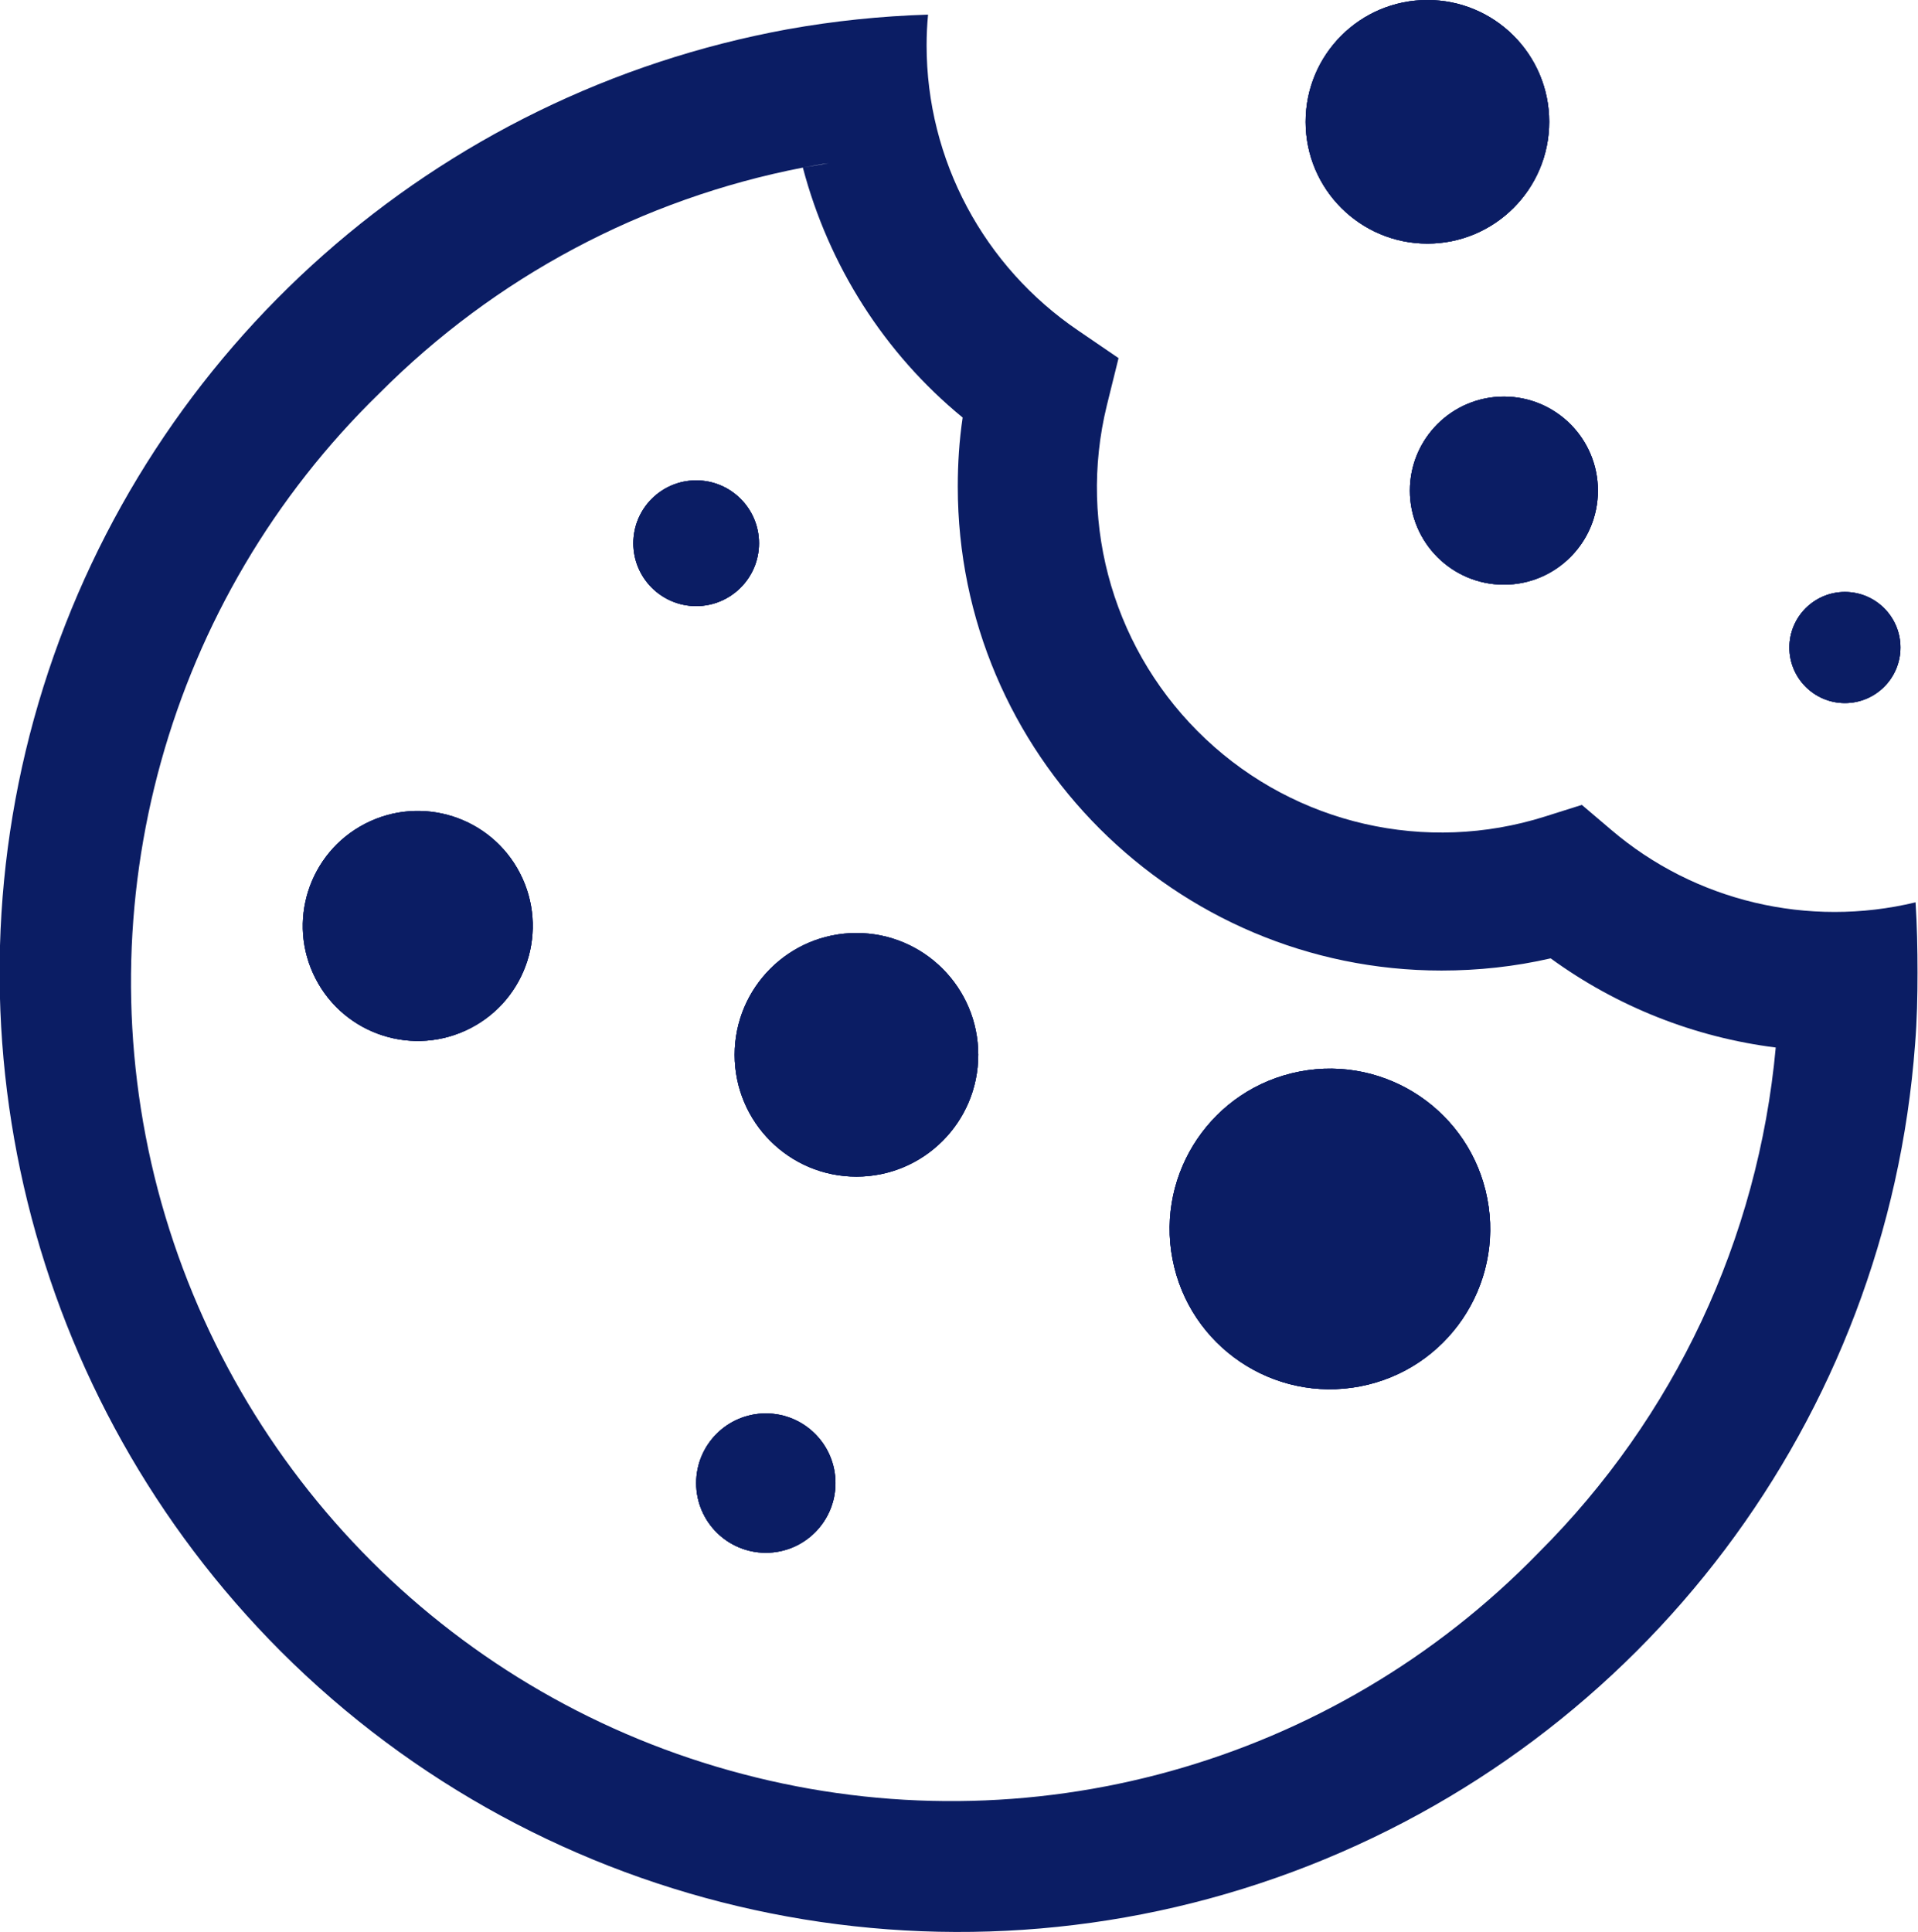<?xml version="1.0" encoding="utf-8"?>
<!-- Generator: Adobe Illustrator 26.5.0, SVG Export Plug-In . SVG Version: 6.00 Build 0)  -->
<svg version="1.1" id="Layer_1" xmlns="http://www.w3.org/2000/svg" xmlns:xlink="http://www.w3.org/1999/xlink" x="0px" y="0px"
	 viewBox="0 0 393.7 396.6" style="enable-background:new 0 0 393.7 396.6;" xml:space="preserve">
<style type="text/css">
	.st0{clip-path:url(#SVGID_00000083796390016005598190000000014341206616115358_);}
	.st1{clip-path:url(#SVGID_00000158028994475915653770000000009287819474391688_);fill:#0B1D64;}
	.st2{clip-path:url(#SVGID_00000008828955002350096040000018354914490883756676_);}
	.st3{clip-path:url(#SVGID_00000154424692043181431260000008688742096864329630_);fill:#0B1D64;}
	.st4{clip-path:url(#SVGID_00000099645764935816921570000006293232315322903486_);}
	.st5{clip-path:url(#SVGID_00000109742473600226104300000001081677059740322185_);fill:#0B1D64;}
	.st6{clip-path:url(#SVGID_00000048501845266323022170000010951006423156459919_);}
	.st7{clip-path:url(#SVGID_00000045599355239918486430000008509805708875360422_);fill:#0B1D64;}
	.st8{clip-path:url(#SVGID_00000034055947695696956770000015967963398201811335_);}
	.st9{clip-path:url(#SVGID_00000021088293620046593140000013201669254155740050_);fill:#0B1D64;}
	.st10{clip-path:url(#SVGID_00000146499918778416044430000015580826652200913599_);}
	.st11{clip-path:url(#SVGID_00000124873157659309222550000000243440024073543351_);fill:#0B1D64;}
	.st12{clip-path:url(#SVGID_00000032635894237602553000000000214813193390108847_);}
	.st13{clip-path:url(#SVGID_00000027579507835770068910000006259883736764492182_);fill:#0B1D64;}
	.st14{clip-path:url(#SVGID_00000014626460079854168500000009873152315050450599_);}
	.st15{clip-path:url(#SVGID_00000002343340862909296430000002227365686353232276_);fill:#0B1D64;}
	.st16{clip-path:url(#SVGID_00000077316612939607434360000002644548059808984221_);}
	.st17{clip-path:url(#SVGID_00000091715535871651693700000008782928196364923559_);fill:#0B1D64;}
</style>
<g>
	<g>
		<defs>
			<path id="SVGID_1_" d="M315.8,318.7c-42.3,43.5-104.7,60.9-163.4,45.4c-58.7-15.4-104.5-61.2-120-119.9
				C17,185.5,34.4,123,77.9,80.7c23.7-23.8,53.9-39.9,86.9-46.3c-0.8-2.9-1.4-5.8-1.9-8.7c0.5,2.9,1.1,5.8,1.9,8.7
				c1.8-0.3,3.5-0.7,5.3-0.9c-1.8,0.3-3.6,0.6-5.3,0.9c5.3,20.1,16.7,38.1,32.8,51.3c-0.7,4.7-1,9.4-1,14.2
				c0,54.8,44.6,99.3,99.3,99.3c7.5,0,15-0.8,22.4-2.5c13.6,9.9,29.5,16.2,46.2,18.3C360.9,254.3,343.7,290.9,315.8,318.7z
				 M393.2,185.2c-22,5.3-45.3-0.2-62.5-14.9l-6-5.1l-7.6,2.4c-24.4,7.7-51,1.6-69.6-15.9s-26.4-43.6-20.3-68.5l2.4-9.7l-8.2-5.6
				c-19.5-13.2-31.2-35.1-31.2-58.6c0-2.1,0.1-4.2,0.3-6.3c-9.7,0.3-19.3,1.3-28.8,3C89.5,19.2,30.8,71.2,8.9,141
				s-3,146.1,48.7,197.9c54.4,54.4,135.6,72.1,207.7,45.3c72.1-26.8,122.1-93.1,127.8-169.9c0.4-4.9,0.5-9.8,0.5-14.7
				S393.5,189.9,393.2,185.2z"/>
		</defs>
		<clipPath id="SVGID_00000009548358095019116940000003532133820567593143_">
			<use xlink:href="#SVGID_1_"  style="overflow:visible;"/>
		</clipPath>
		<g style="clip-path:url(#SVGID_00000009548358095019116940000003532133820567593143_);">
			<g>
				<defs>
					<rect id="SVGID_00000111888288959659014070000001365379717994661806_" x="-3684.3" y="-5093.6" width="14100" height="10575"/>
				</defs>
				<clipPath id="SVGID_00000028305135908915924790000005439862220423410577_">
					<use xlink:href="#SVGID_00000111888288959659014070000001365379717994661806_"  style="overflow:visible;"/>
				</clipPath>
				
					<rect x="-44.1" y="-41.1" style="clip-path:url(#SVGID_00000028305135908915924790000005439862220423410577_);fill:#0B1D64;" width="481.8" height="481.7"/>
			</g>
		</g>
	</g>
</g>
<g>
	<g>
		<defs>
			
				<ellipse id="SVGID_00000171680761008569529210000008469691209407656892_" transform="matrix(0.889 -0.458 0.458 0.889 -77.495 60.3)" cx="85.7" cy="190.1" rx="23.6" ry="23.6"/>
		</defs>
		<use xlink:href="#SVGID_00000171680761008569529210000008469691209407656892_"  style="overflow:visible;fill:#0B1D64;"/>
		<clipPath id="SVGID_00000047760728622189658500000008076965583156994438_">
			<use xlink:href="#SVGID_00000171680761008569529210000008469691209407656892_"  style="overflow:visible;"/>
		</clipPath>
		<g style="clip-path:url(#SVGID_00000047760728622189658500000008076965583156994438_);">
			<g>
				<defs>
					<rect id="SVGID_00000152253403456527149240000001050740521695081371_" x="-3684.3" y="-5093.6" width="14100" height="10575"/>
				</defs>
				<use xlink:href="#SVGID_00000152253403456527149240000001050740521695081371_"  style="overflow:visible;fill:#0B1D64;"/>
				<clipPath id="SVGID_00000151514746594197088540000015045562196298806182_">
					<use xlink:href="#SVGID_00000152253403456527149240000001050740521695081371_"  style="overflow:visible;"/>
				</clipPath>
				
					<rect x="18.1" y="122.4" style="clip-path:url(#SVGID_00000151514746594197088540000015045562196298806182_);fill:#0B1D64;" width="135.3" height="135.3"/>
			</g>
		</g>
	</g>
</g>
<g>
	<g>
		<defs>
			<circle id="SVGID_00000002351273645464474940000004988828967773226419_" cx="175.8" cy="216.5" r="25"/>
		</defs>
		<use xlink:href="#SVGID_00000002351273645464474940000004988828967773226419_"  style="overflow:visible;fill:#0B1D64;"/>
		<clipPath id="SVGID_00000041285239035744567410000008695000675680078996_">
			<use xlink:href="#SVGID_00000002351273645464474940000004988828967773226419_"  style="overflow:visible;"/>
		</clipPath>
		<g style="clip-path:url(#SVGID_00000041285239035744567410000008695000675680078996_);">
			<g>
				<defs>
					<rect id="SVGID_00000041276191789907200390000018421735427104960653_" x="-3684.3" y="-5093.6" width="14100" height="10575"/>
				</defs>
				<use xlink:href="#SVGID_00000041276191789907200390000018421735427104960653_"  style="overflow:visible;fill:#0B1D64;"/>
				<clipPath id="SVGID_00000019648208301944775700000016401736081909992843_">
					<use xlink:href="#SVGID_00000041276191789907200390000018421735427104960653_"  style="overflow:visible;"/>
				</clipPath>
				
					<rect x="106.7" y="147.4" style="clip-path:url(#SVGID_00000019648208301944775700000016401736081909992843_);fill:#0B1D64;" width="138.1" height="138.1"/>
			</g>
		</g>
	</g>
</g>
<g>
	<g>
		<defs>
			
				<ellipse id="SVGID_00000027594228073647470660000004815879068155784381_" transform="matrix(0.982 -0.189 0.189 0.982 -42.765 56.173)" cx="273" cy="252.2" rx="32.9" ry="32.9"/>
		</defs>
		<use xlink:href="#SVGID_00000027594228073647470660000004815879068155784381_"  style="overflow:visible;fill:#0B1D64;"/>
		<clipPath id="SVGID_00000079473319676163088370000002334817229431927437_">
			<use xlink:href="#SVGID_00000027594228073647470660000004815879068155784381_"  style="overflow:visible;"/>
		</clipPath>
		<g style="clip-path:url(#SVGID_00000079473319676163088370000002334817229431927437_);">
			<g>
				<defs>
					<rect id="SVGID_00000089555754273736293670000002199218700050393776_" x="-3684.3" y="-5093.6" width="14100" height="10575"/>
				</defs>
				<use xlink:href="#SVGID_00000089555754273736293670000002199218700050393776_"  style="overflow:visible;fill:#0B1D64;"/>
				<clipPath id="SVGID_00000017478880572215722910000002763147454347961749_">
					<use xlink:href="#SVGID_00000089555754273736293670000002199218700050393776_"  style="overflow:visible;"/>
				</clipPath>
				
					<rect x="196" y="175.3" style="clip-path:url(#SVGID_00000017478880572215722910000002763147454347961749_);fill:#0B1D64;" width="153.9" height="153.9"/>
			</g>
		</g>
	</g>
</g>
<g>
	<g>
		<defs>
			<circle id="SVGID_00000175319561516904898820000013633724090842213034_" cx="157.2" cy="304.4" r="14.3"/>
		</defs>
		<use xlink:href="#SVGID_00000175319561516904898820000013633724090842213034_"  style="overflow:visible;fill:#0B1D64;"/>
		<clipPath id="SVGID_00000081630333185733215260000008662234223864521388_">
			<use xlink:href="#SVGID_00000175319561516904898820000013633724090842213034_"  style="overflow:visible;"/>
		</clipPath>
		<g style="clip-path:url(#SVGID_00000081630333185733215260000008662234223864521388_);">
			<g>
				<defs>
					<rect id="SVGID_00000159451536300063905310000011407856359883678593_" x="-3684.3" y="-5093.6" width="14100" height="10575"/>
				</defs>
				<use xlink:href="#SVGID_00000159451536300063905310000011407856359883678593_"  style="overflow:visible;fill:#0B1D64;"/>
				<clipPath id="SVGID_00000176034617162961480600000018392990350603015059_">
					<use xlink:href="#SVGID_00000159451536300063905310000011407856359883678593_"  style="overflow:visible;"/>
				</clipPath>
				
					<rect x="98.8" y="246" style="clip-path:url(#SVGID_00000176034617162961480600000018392990350603015059_);fill:#0B1D64;" width="116.7" height="116.7"/>
			</g>
		</g>
	</g>
</g>
<g>
	<g>
		<defs>
			<circle id="SVGID_00000062164287503459555710000013355333923663277756_" cx="142.9" cy="111.5" r="12.9"/>
		</defs>
		<use xlink:href="#SVGID_00000062164287503459555710000013355333923663277756_"  style="overflow:visible;fill:#0B1D64;"/>
		<clipPath id="SVGID_00000086682101355139123580000015017902967713098624_">
			<use xlink:href="#SVGID_00000062164287503459555710000013355333923663277756_"  style="overflow:visible;"/>
		</clipPath>
		<g style="clip-path:url(#SVGID_00000086682101355139123580000015017902967713098624_);">
			<g>
				<defs>
					<rect id="SVGID_00000103986003958167116640000002047013178232364424_" x="-3684.3" y="-5093.6" width="14100" height="10575"/>
				</defs>
				<use xlink:href="#SVGID_00000103986003958167116640000002047013178232364424_"  style="overflow:visible;fill:#0B1D64;"/>
				<clipPath id="SVGID_00000032644080563396859550000005902626887724605857_">
					<use xlink:href="#SVGID_00000103986003958167116640000002047013178232364424_"  style="overflow:visible;"/>
				</clipPath>
				
					<rect x="86" y="54.5" style="clip-path:url(#SVGID_00000032644080563396859550000005902626887724605857_);fill:#0B1D64;" width="113.8" height="113.8"/>
			</g>
		</g>
	</g>
</g>
<g>
	<g>
		<defs>
			<circle id="SVGID_00000183969273053483563620000015573132470425389707_" cx="308.7" cy="100.7" r="19.3"/>
		</defs>
		<use xlink:href="#SVGID_00000183969273053483563620000015573132470425389707_"  style="overflow:visible;fill:#0B1D64;"/>
		<clipPath id="SVGID_00000129925922412471946430000014004983999097770940_">
			<use xlink:href="#SVGID_00000183969273053483563620000015573132470425389707_"  style="overflow:visible;"/>
		</clipPath>
		<g style="clip-path:url(#SVGID_00000129925922412471946430000014004983999097770940_);">
			<g>
				<defs>
					<rect id="SVGID_00000158745662986170076300000000128902195606855083_" x="-3684.3" y="-5093.6" width="14100" height="10575"/>
				</defs>
				<use xlink:href="#SVGID_00000158745662986170076300000000128902195606855083_"  style="overflow:visible;fill:#0B1D64;"/>
				<clipPath id="SVGID_00000056426261214616674080000013981525532813945527_">
					<use xlink:href="#SVGID_00000158745662986170076300000000128902195606855083_"  style="overflow:visible;"/>
				</clipPath>
				
					<rect x="245.3" y="37.4" style="clip-path:url(#SVGID_00000056426261214616674080000013981525532813945527_);fill:#0B1D64;" width="126.7" height="126.7"/>
			</g>
		</g>
	</g>
</g>
<g>
	<g>
		<defs>
			<circle id="SVGID_00000044884781563454236030000018088063362361903285_" cx="293" cy="25" r="25"/>
		</defs>
		<use xlink:href="#SVGID_00000044884781563454236030000018088063362361903285_"  style="overflow:visible;fill:#0B1D64;"/>
		<clipPath id="SVGID_00000084527573869555008770000011370172536546474408_">
			<use xlink:href="#SVGID_00000044884781563454236030000018088063362361903285_"  style="overflow:visible;"/>
		</clipPath>
		<g style="clip-path:url(#SVGID_00000084527573869555008770000011370172536546474408_);">
			<g>
				<defs>
					<rect id="SVGID_00000159454229625873024880000018027603609645053624_" x="-3684.3" y="-5093.6" width="14100" height="10575"/>
				</defs>
				<use xlink:href="#SVGID_00000159454229625873024880000018027603609645053624_"  style="overflow:visible;fill:#0B1D64;"/>
				<clipPath id="SVGID_00000159433592149898149770000001234002824225314738_">
					<use xlink:href="#SVGID_00000159454229625873024880000018027603609645053624_"  style="overflow:visible;"/>
				</clipPath>
				
					<rect x="223.9" y="-44.1" style="clip-path:url(#SVGID_00000159433592149898149770000001234002824225314738_);fill:#0B1D64;" width="138.1" height="138.1"/>
			</g>
		</g>
	</g>
</g>
<g>
	<g>
		<defs>
			<circle id="SVGID_00000065796237707457643620000015331693677479898032_" cx="378.7" cy="132.9" r="11.4"/>
		</defs>
		<use xlink:href="#SVGID_00000065796237707457643620000015331693677479898032_"  style="overflow:visible;fill:#0B1D64;"/>
		<clipPath id="SVGID_00000109716028833383579740000015665077260837236380_">
			<use xlink:href="#SVGID_00000065796237707457643620000015331693677479898032_"  style="overflow:visible;"/>
		</clipPath>
		<g style="clip-path:url(#SVGID_00000109716028833383579740000015665077260837236380_);">
			<g>
				<defs>
					<rect id="SVGID_00000106828347115703855390000012806156901785230507_" x="-3684.3" y="-5093.6" width="14100" height="10575"/>
				</defs>
				<use xlink:href="#SVGID_00000106828347115703855390000012806156901785230507_"  style="overflow:visible;fill:#0B1D64;"/>
				<clipPath id="SVGID_00000072981802484099085900000007311722631057028527_">
					<use xlink:href="#SVGID_00000106828347115703855390000012806156901785230507_"  style="overflow:visible;"/>
				</clipPath>
				
					<rect x="323.2" y="77.4" style="clip-path:url(#SVGID_00000072981802484099085900000007311722631057028527_);fill:#0B1D64;" width="111" height="111"/>
			</g>
		</g>
	</g>
</g>
</svg>
